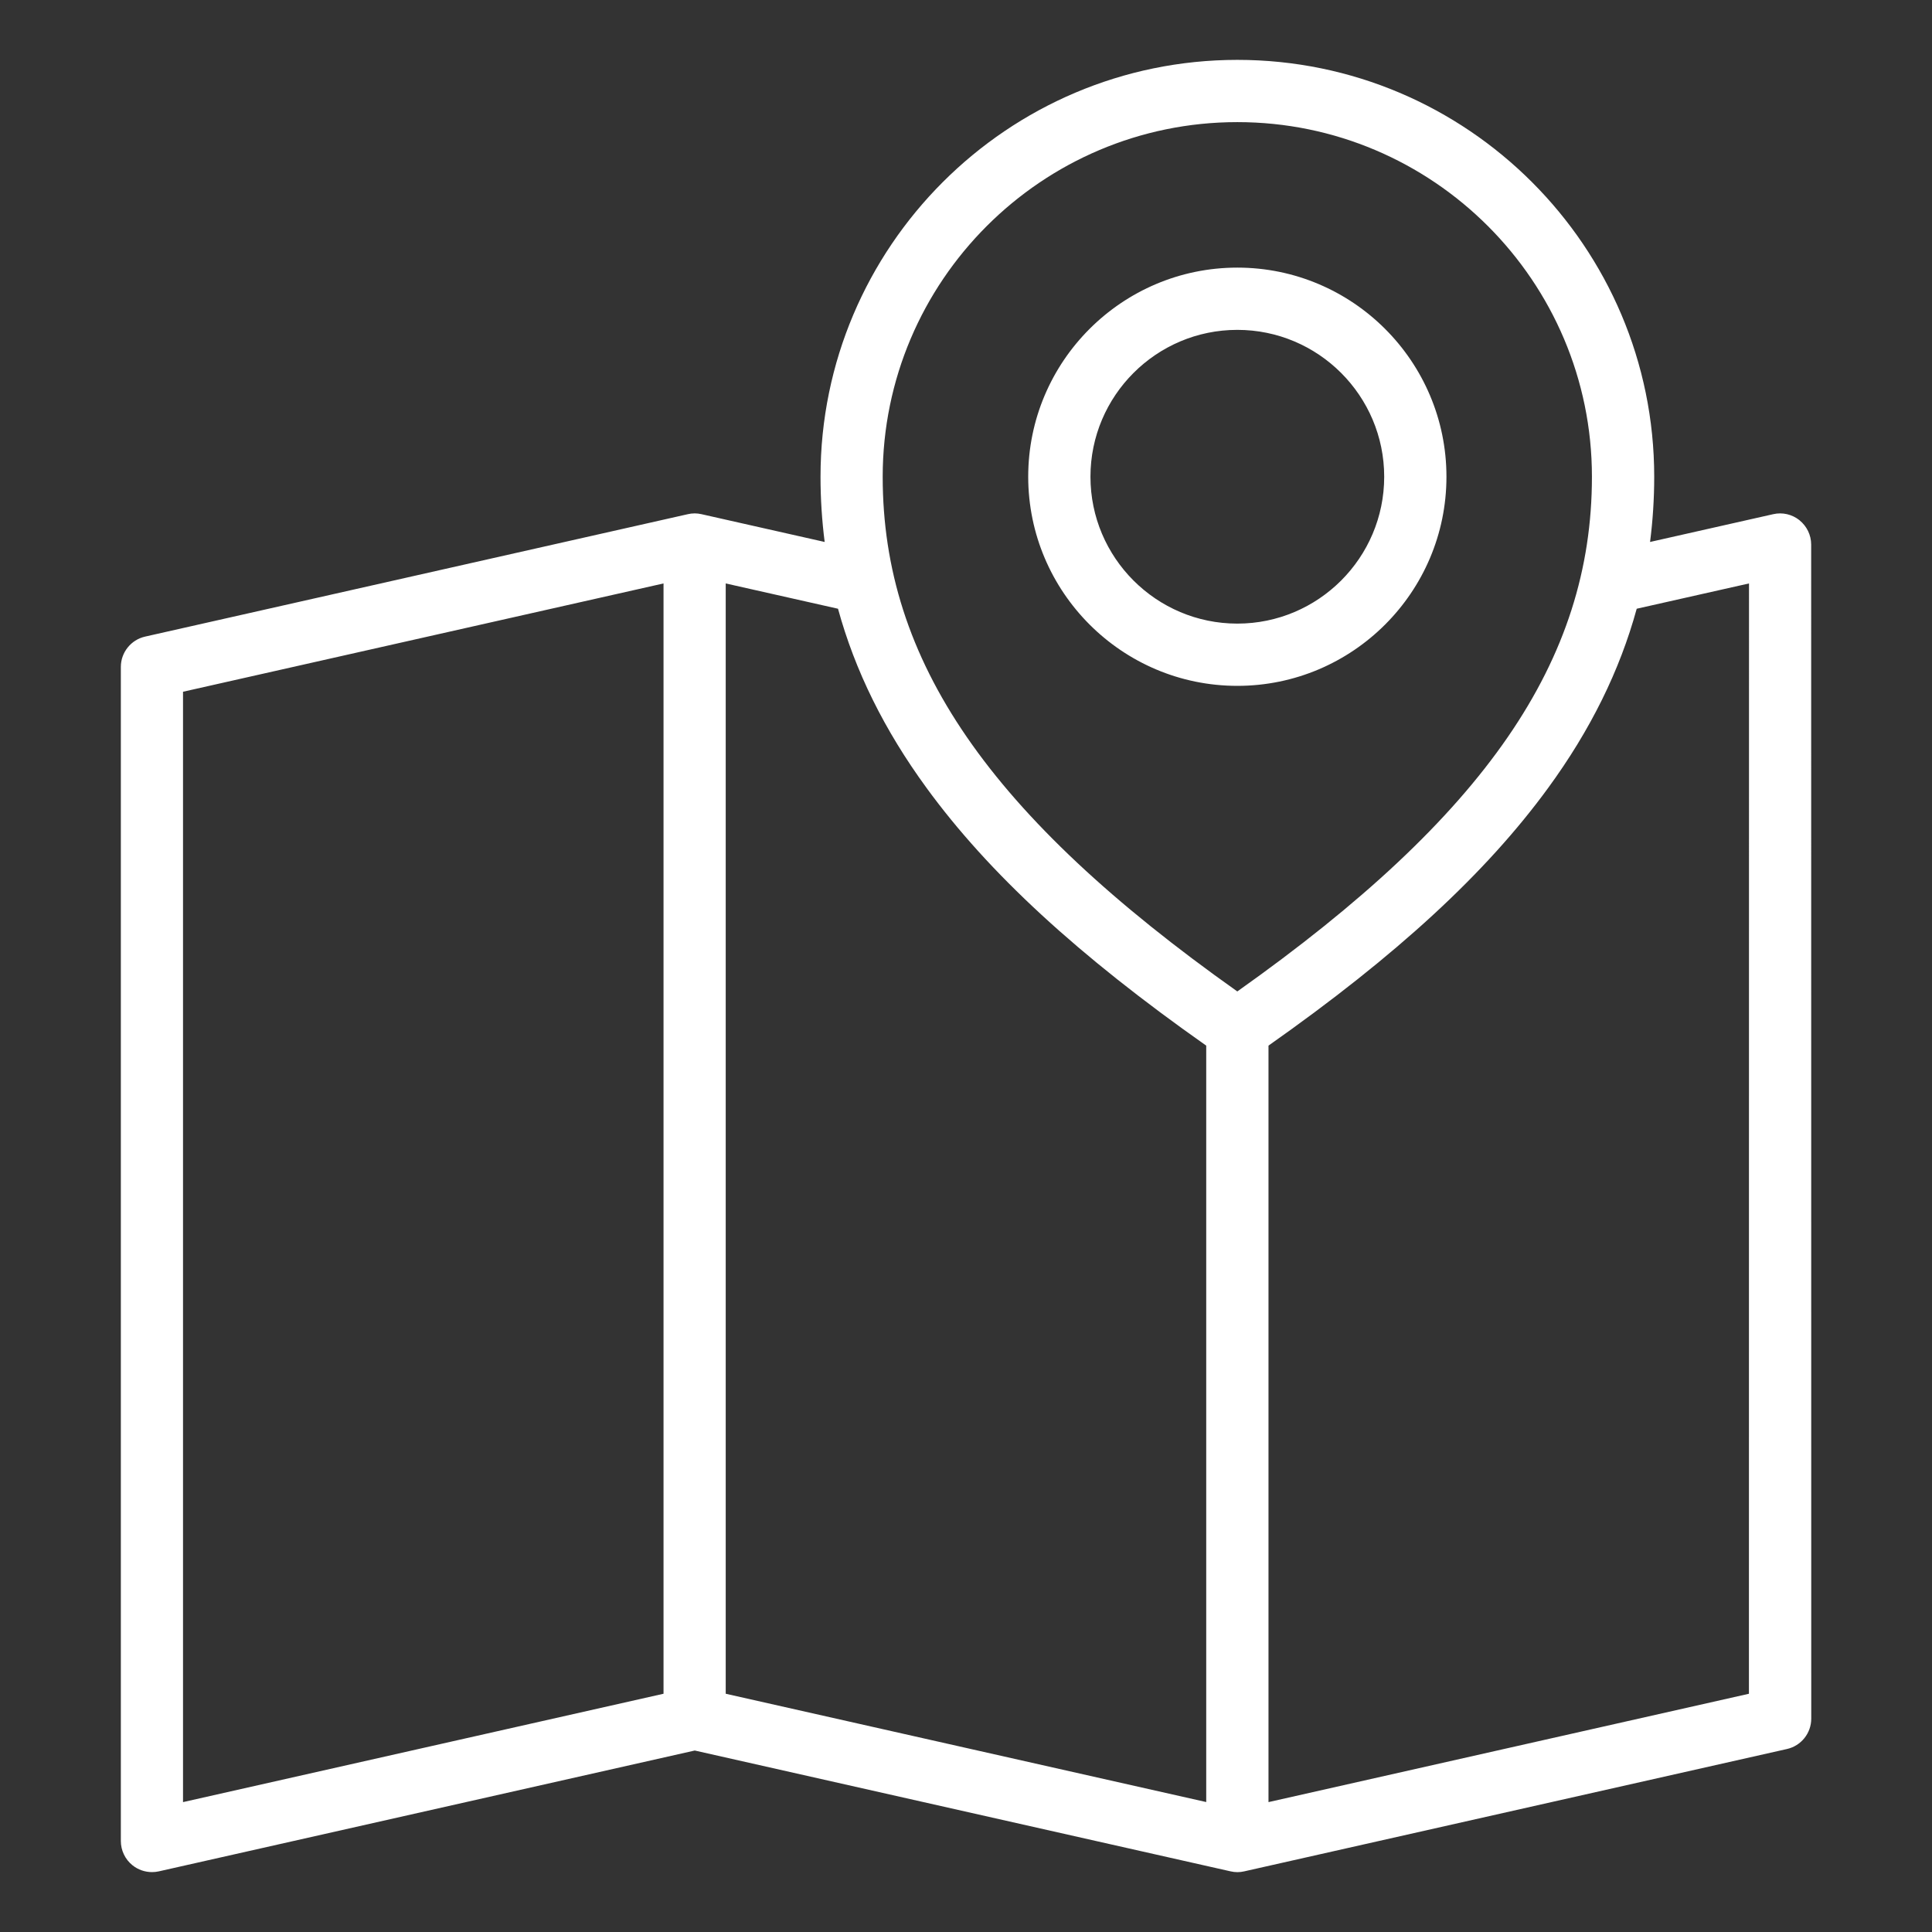 <?xml version="1.0" encoding="UTF-8"?>
<svg width="100pt" height="100pt" version="1.1" viewBox="0 0 100 100" xmlns="http://www.w3.org/2000/svg">
 <rect x="0" y="0" width="100" height="100" fill="#333333" stroke="none"/>
 <path d="m93.141 26.926c-0.383-0.305-0.883-0.422-1.359-0.312l-6.375 1.438c0.141-1.105 0.215-2.231 0.215-3.375 0-11.898-9.68-21.578-21.578-21.578-11.898 0.004-21.574 9.684-21.574 21.578 0 1.145 0.074 2.269 0.215 3.375l-6.375-1.438c-0.234-0.055-0.477-0.055-0.707 0l-28.09 6.336c-0.734 0.164-1.258 0.82-1.258 1.57v60.77c0 0.488 0.223 0.953 0.605 1.258 0.289 0.23 0.645 0.352 1.008 0.352 0.117 0 0.238-0.012 0.355-0.039l27.738-6.254 27.734 6.254c0.234 0.055 0.477 0.055 0.707 0l28.09-6.332c0.734-0.164 1.258-0.82 1.258-1.57l-0.004-60.773c0-0.488-0.223-0.949-0.605-1.258zm-29.098-20.605c10.121 0 18.355 8.234 18.355 18.355 0 9.527-5.504 17.535-18.355 26.641-12.852-9.105-18.355-17.113-18.355-26.641 0.004-10.121 8.234-18.355 18.355-18.355zm-16.086 34.461c3.215 4.406 7.828 8.66 14.477 13.34v39.152l-24.871-5.606v-57.469l5.812 1.309c0.879 3.207 2.394 6.277 4.582 9.273zm-38.484-4.977 24.871-5.606v57.469l-24.871 5.609zm81.055 51.863-24.871 5.609v-39.156c6.648-4.68 11.262-8.934 14.477-13.34 2.188-2.996 3.703-6.066 4.582-9.273l5.812-1.309-0.004 57.469zm-26.484-52.168c5.969 0 10.824-4.856 10.824-10.824s-4.856-10.824-10.824-10.824-10.824 4.856-10.824 10.824c0.004 5.969 4.859 10.824 10.824 10.824zm0-18.426c4.191 0 7.602 3.41 7.602 7.602 0 4.191-3.41 7.602-7.602 7.602-4.191 0-7.602-3.41-7.602-7.602 0-4.191 3.41-7.602 7.602-7.602z" fill="#fff"/>
</svg>
